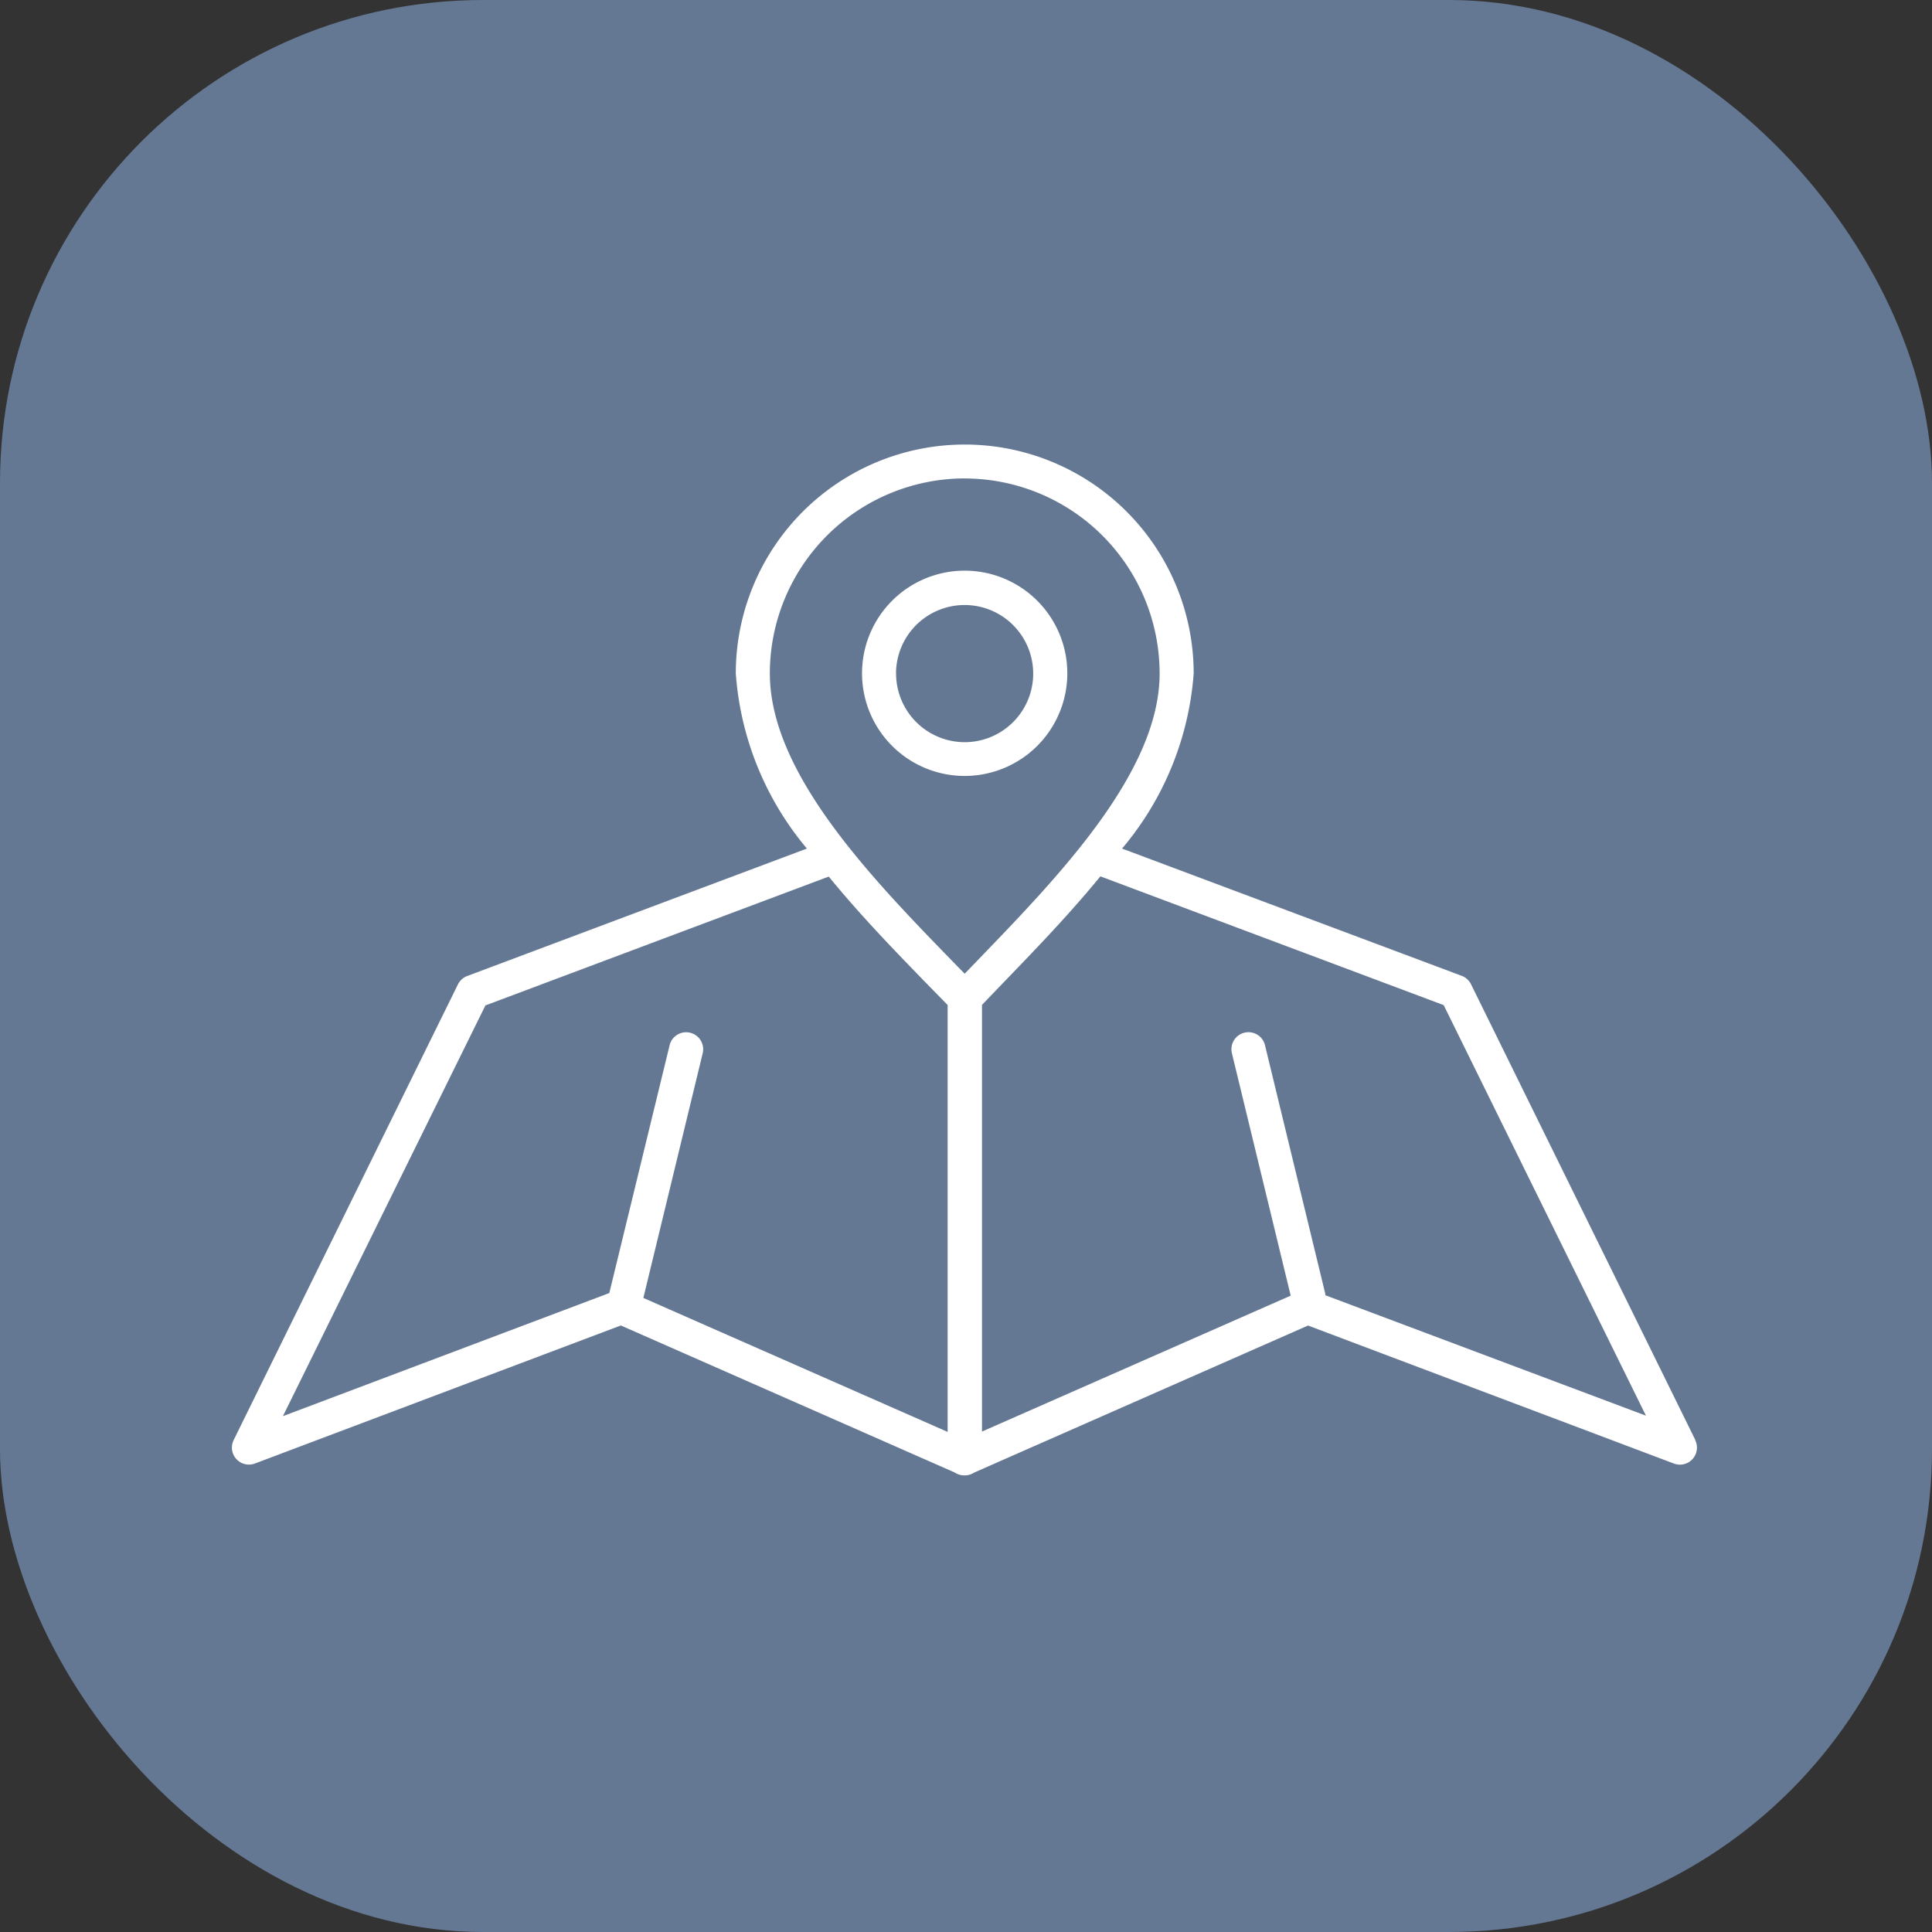 <?xml version="1.0" encoding="UTF-8"?>
<svg xmlns="http://www.w3.org/2000/svg" width="32" height="32" viewBox="0 0 32 32">
  <rect x="0" y="0" width="32" height="32" fill="#333333" stroke="none"/>
  <rect data-name="Rectangle 1886" width="32" height="32" rx="8" style="fill:#647893"></rect>
  <g data-name="Icon / LocalSEO">
    <path data-name="Path 79" d="M407 450.959a1.7 1.7 0 1 0-1.7 1.7 1.7 1.7 0 0 0 1.7-1.7zm-2.837 0a1.136 1.136 0 1 1 1.137 1.141 1.138 1.138 0 0 1-1.136-1.141z" transform="translate(-389.322 -439.807)" style="fill:#fff"></path>
    <path data-name="Path 80" d="m343.23 448.794-3.714-7.546a.282.282 0 0 0-.154-.14L333.736 439a5.069 5.069 0 0 0 1.186-2.9 3.792 3.792 0 0 0-7.584 0 5.071 5.071 0 0 0 1.178 2.9l-5.627 2.111a.283.283 0 0 0-.154.14l-3.714 7.546a.282.282 0 0 0 .353.388l6.06-2.286 5.532 2.436a.283.283 0 0 0 .155.047h.01a.282.282 0 0 0 .154-.046l5.531-2.436 6.06 2.286a.282.282 0 0 0 .353-.388zm-12.1-15.924a3.232 3.232 0 0 1 3.228 3.228c0 1.627-1.654 3.342-2.982 4.719l-.247.256-.171-.175c-1.362-1.4-3.056-3.141-3.056-4.8a3.232 3.232 0 0 1 3.228-3.229zm-7.939 8.728 5.687-2.134c.53.65 1.128 1.265 1.675 1.827l.294.3v7.071l-5.04-2.219.984-4.057a.282.282 0 0 0-.548-.133l-1 4.109-5.406 2.039zm13.911 4.8v-.024l-1-4.122a.282.282 0 0 0-.548.133l.975 4.02-5.113 2.251v-7.067l.37-.385c.519-.538 1.084-1.124 1.591-1.744l5.686 2.133 3.35 6.8z" transform="translate(-315.151 -424.945)" style="fill:#fff"></path>
  </g>
</svg>
